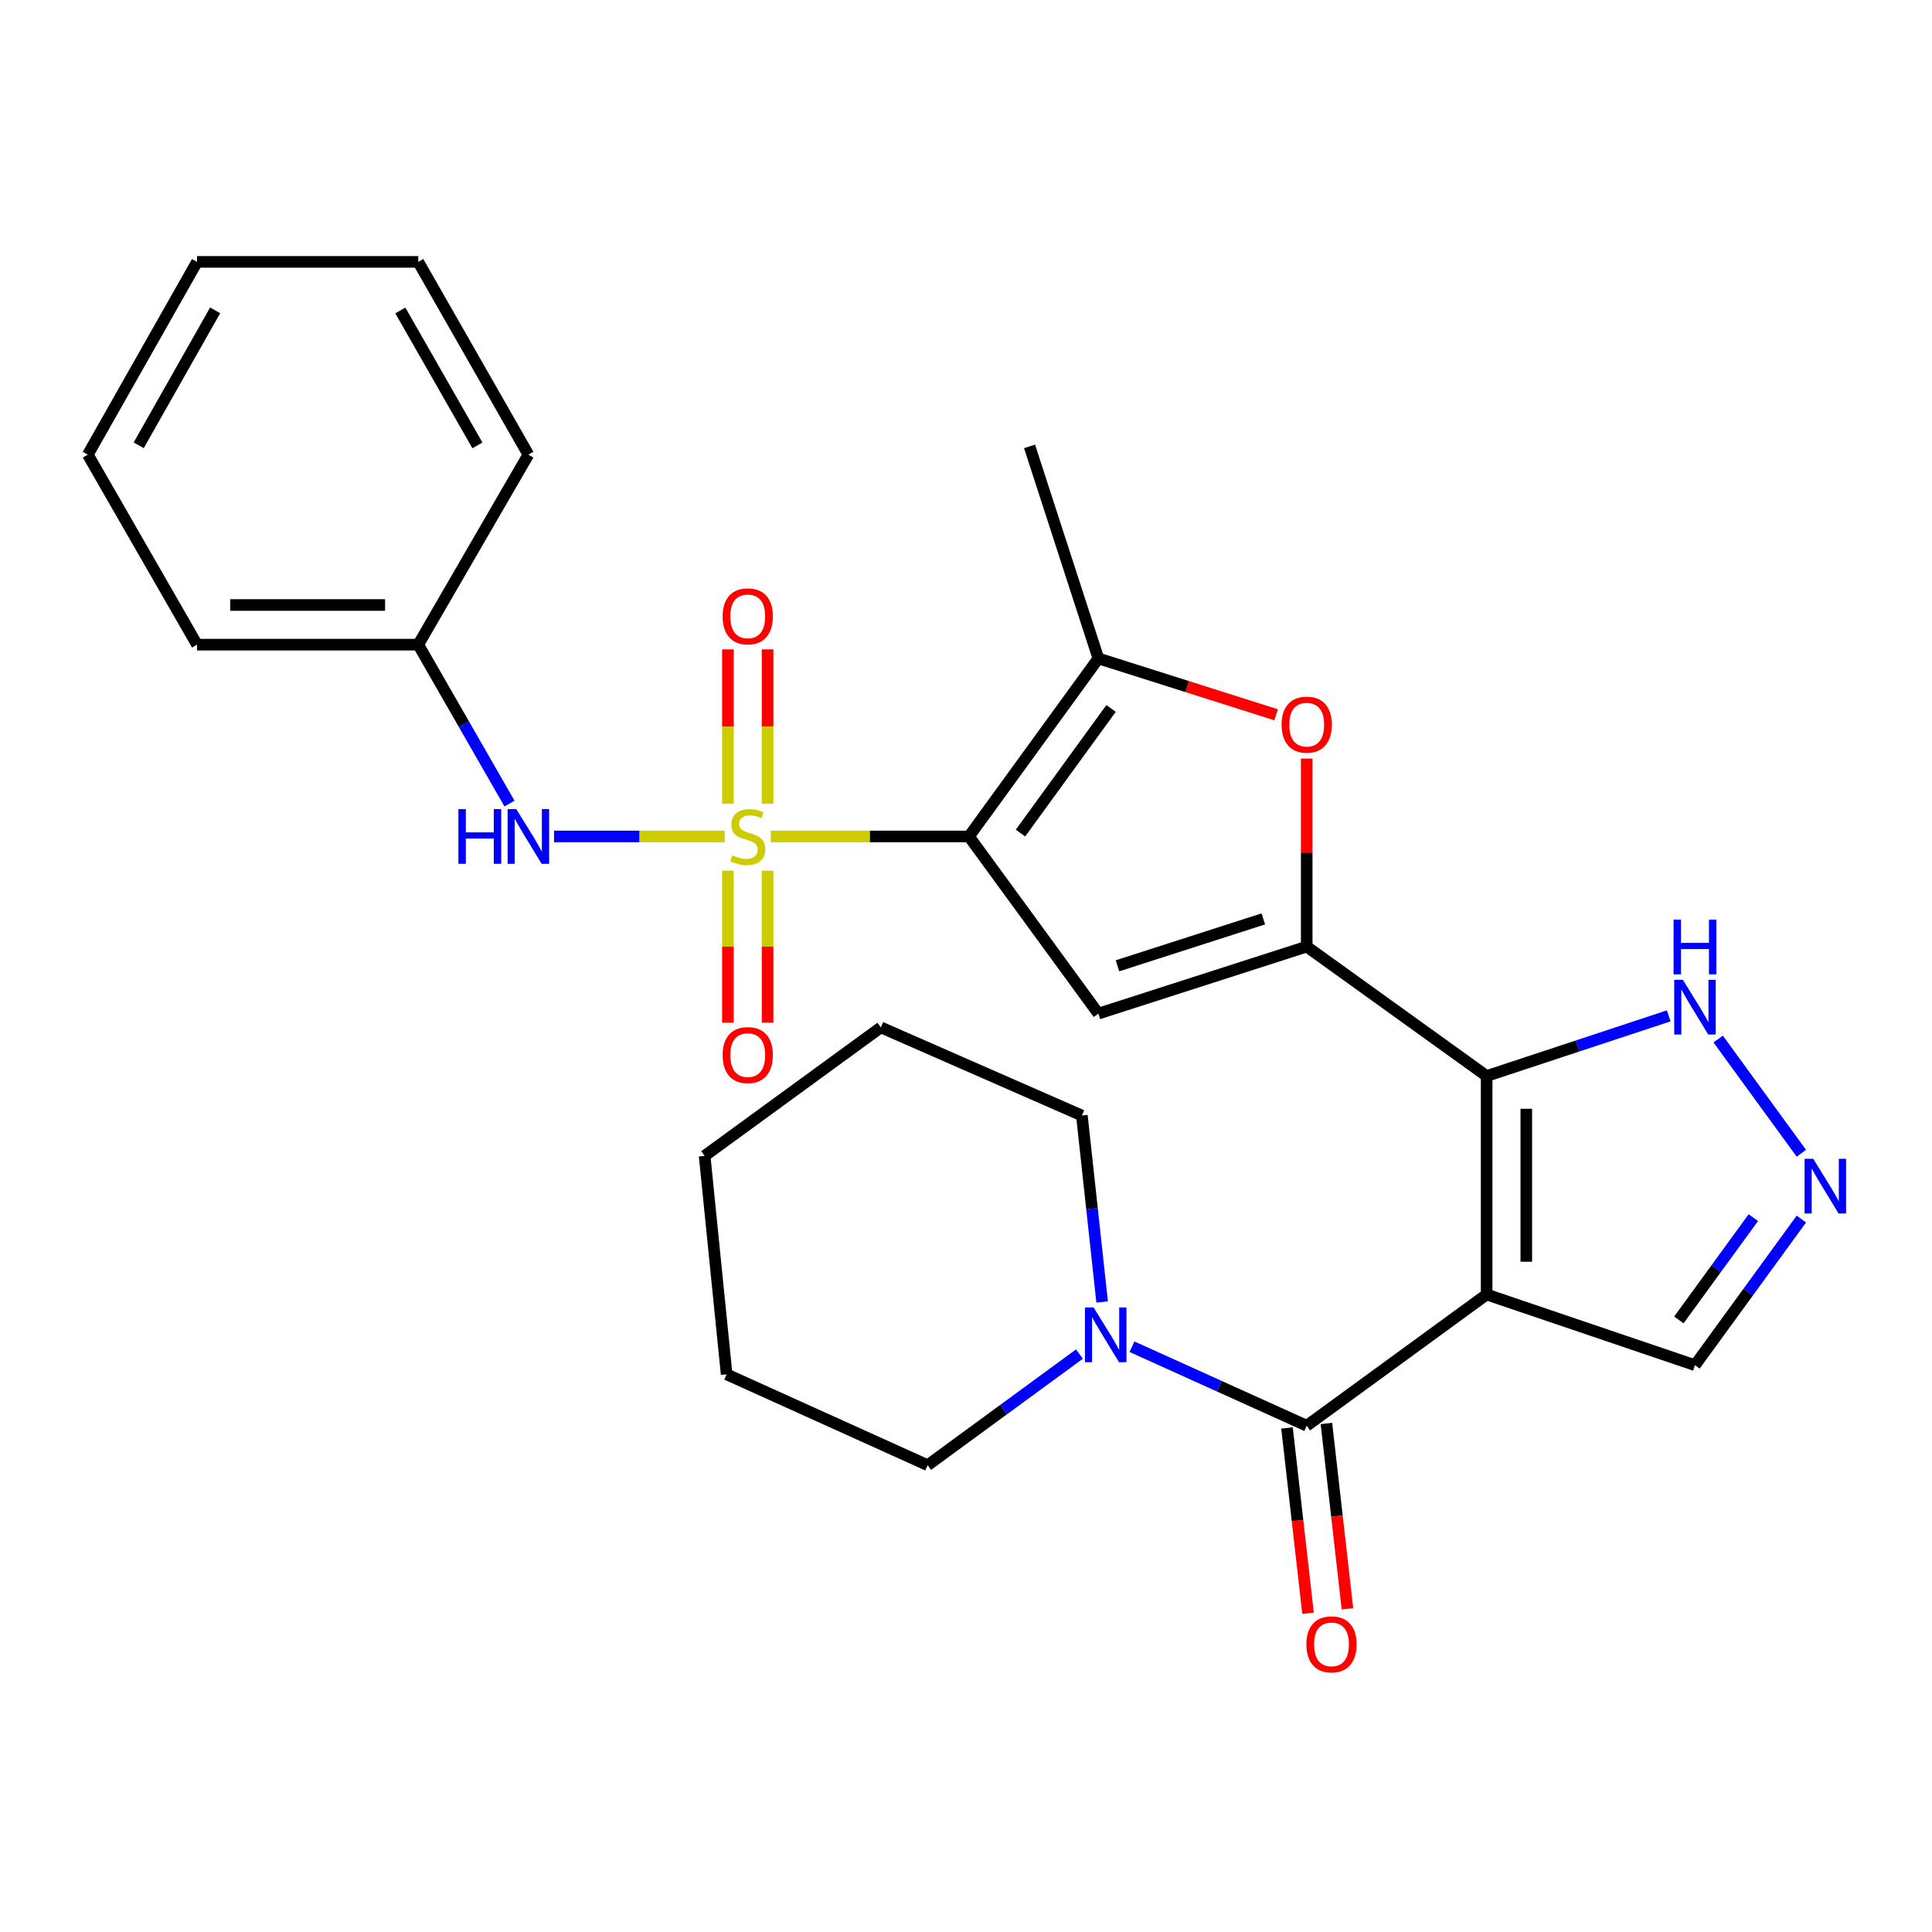 <?xml version='1.0' encoding='iso-8859-1'?>
<svg version='1.1' baseProfile='full'
              xmlns='http://www.w3.org/2000/svg'
                      xmlns:rdkit='http://www.rdkit.org/xml'
                      xmlns:xlink='http://www.w3.org/1999/xlink'
                  xml:space='preserve'
width='1000px' height='1000px' viewBox='0 0 1000 1000'>
<!-- END OF HEADER -->
<rect style='opacity:1.0;fill:#FFFFFF;stroke:none' width='1000' height='1000' x='0' y='0'> </rect>
<path class='bond-0' d='M 398.977,432.953 L 450.259,432.953' style='fill:none;fill-rule:evenodd;stroke:#CCCC00;stroke-width:6px;stroke-linecap:butt;stroke-linejoin:miter;stroke-opacity:1' />
<path class='bond-0' d='M 450.259,432.953 L 501.54,432.953' style='fill:none;fill-rule:evenodd;stroke:#000000;stroke-width:6px;stroke-linecap:butt;stroke-linejoin:miter;stroke-opacity:1' />
<path class='bond-9' d='M 375.115,432.953 L 330.941,432.953' style='fill:none;fill-rule:evenodd;stroke:#CCCC00;stroke-width:6px;stroke-linecap:butt;stroke-linejoin:miter;stroke-opacity:1' />
<path class='bond-9' d='M 330.941,432.953 L 286.767,432.953' style='fill:none;fill-rule:evenodd;stroke:#0000FF;stroke-width:6px;stroke-linecap:butt;stroke-linejoin:miter;stroke-opacity:1' />
<path class='bond-12' d='M 397.3,415.983 L 397.3,376.053' style='fill:none;fill-rule:evenodd;stroke:#CCCC00;stroke-width:6px;stroke-linecap:butt;stroke-linejoin:miter;stroke-opacity:1' />
<path class='bond-12' d='M 397.3,376.053 L 397.3,336.124' style='fill:none;fill-rule:evenodd;stroke:#FF0000;stroke-width:6px;stroke-linecap:butt;stroke-linejoin:miter;stroke-opacity:1' />
<path class='bond-12' d='M 376.769,415.983 L 376.769,376.053' style='fill:none;fill-rule:evenodd;stroke:#CCCC00;stroke-width:6px;stroke-linecap:butt;stroke-linejoin:miter;stroke-opacity:1' />
<path class='bond-12' d='M 376.769,376.053 L 376.769,336.124' style='fill:none;fill-rule:evenodd;stroke:#FF0000;stroke-width:6px;stroke-linecap:butt;stroke-linejoin:miter;stroke-opacity:1' />
<path class='bond-13' d='M 376.769,450.66 L 376.769,489.995' style='fill:none;fill-rule:evenodd;stroke:#CCCC00;stroke-width:6px;stroke-linecap:butt;stroke-linejoin:miter;stroke-opacity:1' />
<path class='bond-13' d='M 376.769,489.995 L 376.769,529.329' style='fill:none;fill-rule:evenodd;stroke:#FF0000;stroke-width:6px;stroke-linecap:butt;stroke-linejoin:miter;stroke-opacity:1' />
<path class='bond-13' d='M 397.3,450.66 L 397.3,489.995' style='fill:none;fill-rule:evenodd;stroke:#CCCC00;stroke-width:6px;stroke-linecap:butt;stroke-linejoin:miter;stroke-opacity:1' />
<path class='bond-13' d='M 397.3,489.995 L 397.3,529.329' style='fill:none;fill-rule:evenodd;stroke:#FF0000;stroke-width:6px;stroke-linecap:butt;stroke-linejoin:miter;stroke-opacity:1' />
<path class='bond-4' d='M 501.54,432.953 L 568.517,524.647' style='fill:none;fill-rule:evenodd;stroke:#000000;stroke-width:6px;stroke-linecap:butt;stroke-linejoin:miter;stroke-opacity:1' />
<path class='bond-6' d='M 501.54,432.953 L 568.517,340.803' style='fill:none;fill-rule:evenodd;stroke:#000000;stroke-width:6px;stroke-linecap:butt;stroke-linejoin:miter;stroke-opacity:1' />
<path class='bond-6' d='M 528.195,431.202 L 575.078,366.696' style='fill:none;fill-rule:evenodd;stroke:#000000;stroke-width:6px;stroke-linecap:butt;stroke-linejoin:miter;stroke-opacity:1' />
<path class='bond-1' d='M 769.482,670.03 L 769.482,556.949' style='fill:none;fill-rule:evenodd;stroke:#000000;stroke-width:6px;stroke-linecap:butt;stroke-linejoin:miter;stroke-opacity:1' />
<path class='bond-1' d='M 790.013,653.068 L 790.013,573.911' style='fill:none;fill-rule:evenodd;stroke:#000000;stroke-width:6px;stroke-linecap:butt;stroke-linejoin:miter;stroke-opacity:1' />
<path class='bond-5' d='M 769.482,670.03 L 676.351,737.953' style='fill:none;fill-rule:evenodd;stroke:#000000;stroke-width:6px;stroke-linecap:butt;stroke-linejoin:miter;stroke-opacity:1' />
<path class='bond-14' d='M 769.482,670.03 L 877.316,706.621' style='fill:none;fill-rule:evenodd;stroke:#000000;stroke-width:6px;stroke-linecap:butt;stroke-linejoin:miter;stroke-opacity:1' />
<path class='bond-2' d='M 769.482,556.949 L 676.351,489.961' style='fill:none;fill-rule:evenodd;stroke:#000000;stroke-width:6px;stroke-linecap:butt;stroke-linejoin:miter;stroke-opacity:1' />
<path class='bond-11' d='M 769.482,556.949 L 816.609,541.377' style='fill:none;fill-rule:evenodd;stroke:#000000;stroke-width:6px;stroke-linecap:butt;stroke-linejoin:miter;stroke-opacity:1' />
<path class='bond-11' d='M 816.609,541.377 L 863.736,525.804' style='fill:none;fill-rule:evenodd;stroke:#0000FF;stroke-width:6px;stroke-linecap:butt;stroke-linejoin:miter;stroke-opacity:1' />
<path class='bond-3' d='M 676.351,489.961 L 568.517,524.647' style='fill:none;fill-rule:evenodd;stroke:#000000;stroke-width:6px;stroke-linecap:butt;stroke-linejoin:miter;stroke-opacity:1' />
<path class='bond-3' d='M 653.889,475.619 L 578.405,499.899' style='fill:none;fill-rule:evenodd;stroke:#000000;stroke-width:6px;stroke-linecap:butt;stroke-linejoin:miter;stroke-opacity:1' />
<path class='bond-28' d='M 676.351,489.961 L 676.351,441.297' style='fill:none;fill-rule:evenodd;stroke:#000000;stroke-width:6px;stroke-linecap:butt;stroke-linejoin:miter;stroke-opacity:1' />
<path class='bond-28' d='M 676.351,441.297 L 676.351,392.633' style='fill:none;fill-rule:evenodd;stroke:#FF0000;stroke-width:6px;stroke-linecap:butt;stroke-linejoin:miter;stroke-opacity:1' />
<path class='bond-10' d='M 676.351,737.953 L 631.13,717.507' style='fill:none;fill-rule:evenodd;stroke:#000000;stroke-width:6px;stroke-linecap:butt;stroke-linejoin:miter;stroke-opacity:1' />
<path class='bond-10' d='M 631.13,717.507 L 585.91,697.061' style='fill:none;fill-rule:evenodd;stroke:#0000FF;stroke-width:6px;stroke-linecap:butt;stroke-linejoin:miter;stroke-opacity:1' />
<path class='bond-15' d='M 666.151,739.111 L 671.593,787.068' style='fill:none;fill-rule:evenodd;stroke:#000000;stroke-width:6px;stroke-linecap:butt;stroke-linejoin:miter;stroke-opacity:1' />
<path class='bond-15' d='M 671.593,787.068 L 677.035,835.026' style='fill:none;fill-rule:evenodd;stroke:#FF0000;stroke-width:6px;stroke-linecap:butt;stroke-linejoin:miter;stroke-opacity:1' />
<path class='bond-15' d='M 686.551,736.796 L 691.993,784.754' style='fill:none;fill-rule:evenodd;stroke:#000000;stroke-width:6px;stroke-linecap:butt;stroke-linejoin:miter;stroke-opacity:1' />
<path class='bond-15' d='M 691.993,784.754 L 697.435,832.711' style='fill:none;fill-rule:evenodd;stroke:#FF0000;stroke-width:6px;stroke-linecap:butt;stroke-linejoin:miter;stroke-opacity:1' />
<path class='bond-7' d='M 568.517,340.803 L 614.52,355.391' style='fill:none;fill-rule:evenodd;stroke:#000000;stroke-width:6px;stroke-linecap:butt;stroke-linejoin:miter;stroke-opacity:1' />
<path class='bond-7' d='M 614.52,355.391 L 660.523,369.979' style='fill:none;fill-rule:evenodd;stroke:#FF0000;stroke-width:6px;stroke-linecap:butt;stroke-linejoin:miter;stroke-opacity:1' />
<path class='bond-17' d='M 568.517,340.803 L 532.896,231.053' style='fill:none;fill-rule:evenodd;stroke:#000000;stroke-width:6px;stroke-linecap:butt;stroke-linejoin:miter;stroke-opacity:1' />
<path class='bond-8' d='M 932.384,596.932 L 889.331,537.815' style='fill:none;fill-rule:evenodd;stroke:#0000FF;stroke-width:6px;stroke-linecap:butt;stroke-linejoin:miter;stroke-opacity:1' />
<path class='bond-30' d='M 932.387,630.983 L 904.851,668.802' style='fill:none;fill-rule:evenodd;stroke:#0000FF;stroke-width:6px;stroke-linecap:butt;stroke-linejoin:miter;stroke-opacity:1' />
<path class='bond-30' d='M 904.851,668.802 L 877.316,706.621' style='fill:none;fill-rule:evenodd;stroke:#000000;stroke-width:6px;stroke-linecap:butt;stroke-linejoin:miter;stroke-opacity:1' />
<path class='bond-30' d='M 907.528,630.244 L 888.253,656.717' style='fill:none;fill-rule:evenodd;stroke:#0000FF;stroke-width:6px;stroke-linecap:butt;stroke-linejoin:miter;stroke-opacity:1' />
<path class='bond-30' d='M 888.253,656.717 L 868.979,683.19' style='fill:none;fill-rule:evenodd;stroke:#000000;stroke-width:6px;stroke-linecap:butt;stroke-linejoin:miter;stroke-opacity:1' />
<path class='bond-16' d='M 263.714,415.931 L 240.102,374.803' style='fill:none;fill-rule:evenodd;stroke:#0000FF;stroke-width:6px;stroke-linecap:butt;stroke-linejoin:miter;stroke-opacity:1' />
<path class='bond-16' d='M 240.102,374.803 L 216.49,333.674' style='fill:none;fill-rule:evenodd;stroke:#000000;stroke-width:6px;stroke-linecap:butt;stroke-linejoin:miter;stroke-opacity:1' />
<path class='bond-18' d='M 558.72,700.867 L 519.437,729.624' style='fill:none;fill-rule:evenodd;stroke:#0000FF;stroke-width:6px;stroke-linecap:butt;stroke-linejoin:miter;stroke-opacity:1' />
<path class='bond-18' d='M 519.437,729.624 L 480.154,758.382' style='fill:none;fill-rule:evenodd;stroke:#000000;stroke-width:6px;stroke-linecap:butt;stroke-linejoin:miter;stroke-opacity:1' />
<path class='bond-19' d='M 570.466,673.9 L 565.22,625.644' style='fill:none;fill-rule:evenodd;stroke:#0000FF;stroke-width:6px;stroke-linecap:butt;stroke-linejoin:miter;stroke-opacity:1' />
<path class='bond-19' d='M 565.22,625.644 L 559.974,577.389' style='fill:none;fill-rule:evenodd;stroke:#000000;stroke-width:6px;stroke-linecap:butt;stroke-linejoin:miter;stroke-opacity:1' />
<path class='bond-20' d='M 216.49,333.674 L 101.983,333.674' style='fill:none;fill-rule:evenodd;stroke:#000000;stroke-width:6px;stroke-linecap:butt;stroke-linejoin:miter;stroke-opacity:1' />
<path class='bond-20' d='M 199.314,313.143 L 119.159,313.143' style='fill:none;fill-rule:evenodd;stroke:#000000;stroke-width:6px;stroke-linecap:butt;stroke-linejoin:miter;stroke-opacity:1' />
<path class='bond-21' d='M 216.49,333.674 L 273.486,235.319' style='fill:none;fill-rule:evenodd;stroke:#000000;stroke-width:6px;stroke-linecap:butt;stroke-linejoin:miter;stroke-opacity:1' />
<path class='bond-23' d='M 480.154,758.382 L 376.107,711.354' style='fill:none;fill-rule:evenodd;stroke:#000000;stroke-width:6px;stroke-linecap:butt;stroke-linejoin:miter;stroke-opacity:1' />
<path class='bond-22' d='M 559.974,577.389 L 455.927,531.776' style='fill:none;fill-rule:evenodd;stroke:#000000;stroke-width:6px;stroke-linecap:butt;stroke-linejoin:miter;stroke-opacity:1' />
<path class='bond-24' d='M 101.983,333.674 L 45.455,235.319' style='fill:none;fill-rule:evenodd;stroke:#000000;stroke-width:6px;stroke-linecap:butt;stroke-linejoin:miter;stroke-opacity:1' />
<path class='bond-25' d='M 273.486,235.319 L 216.49,135.55' style='fill:none;fill-rule:evenodd;stroke:#000000;stroke-width:6px;stroke-linecap:butt;stroke-linejoin:miter;stroke-opacity:1' />
<path class='bond-25' d='M 247.11,230.538 L 207.212,160.699' style='fill:none;fill-rule:evenodd;stroke:#000000;stroke-width:6px;stroke-linecap:butt;stroke-linejoin:miter;stroke-opacity:1' />
<path class='bond-26' d='M 455.927,531.776 L 364.712,598.285' style='fill:none;fill-rule:evenodd;stroke:#000000;stroke-width:6px;stroke-linecap:butt;stroke-linejoin:miter;stroke-opacity:1' />
<path class='bond-31' d='M 376.107,711.354 L 364.712,598.285' style='fill:none;fill-rule:evenodd;stroke:#000000;stroke-width:6px;stroke-linecap:butt;stroke-linejoin:miter;stroke-opacity:1' />
<path class='bond-29' d='M 45.455,235.319 L 101.983,135.55' style='fill:none;fill-rule:evenodd;stroke:#000000;stroke-width:6px;stroke-linecap:butt;stroke-linejoin:miter;stroke-opacity:1' />
<path class='bond-29' d='M 71.797,230.475 L 111.367,160.636' style='fill:none;fill-rule:evenodd;stroke:#000000;stroke-width:6px;stroke-linecap:butt;stroke-linejoin:miter;stroke-opacity:1' />
<path class='bond-27' d='M 216.49,135.55 L 101.983,135.55' style='fill:none;fill-rule:evenodd;stroke:#000000;stroke-width:6px;stroke-linecap:butt;stroke-linejoin:miter;stroke-opacity:1' />
<path  class='atom-0' d='M 379.034 442.673
Q 379.354 442.793, 380.674 443.353
Q 381.994 443.913, 383.434 444.273
Q 384.914 444.593, 386.354 444.593
Q 389.034 444.593, 390.594 443.313
Q 392.154 441.993, 392.154 439.713
Q 392.154 438.153, 391.354 437.193
Q 390.594 436.233, 389.394 435.713
Q 388.194 435.193, 386.194 434.593
Q 383.674 433.833, 382.154 433.113
Q 380.674 432.393, 379.594 430.873
Q 378.554 429.353, 378.554 426.793
Q 378.554 423.233, 380.954 421.033
Q 383.394 418.833, 388.194 418.833
Q 391.474 418.833, 395.194 420.393
L 394.274 423.473
Q 390.874 422.073, 388.314 422.073
Q 385.554 422.073, 384.034 423.233
Q 382.514 424.353, 382.554 426.313
Q 382.554 427.833, 383.314 428.753
Q 384.114 429.673, 385.234 430.193
Q 386.394 430.713, 388.314 431.313
Q 390.874 432.113, 392.394 432.913
Q 393.914 433.713, 394.994 435.353
Q 396.114 436.953, 396.114 439.713
Q 396.114 443.633, 393.474 445.753
Q 390.874 447.833, 386.514 447.833
Q 383.994 447.833, 382.074 447.273
Q 380.194 446.753, 377.954 445.833
L 379.034 442.673
' fill='#CCCC00'/>
<path  class='atom-8' d='M 663.351 375.079
Q 663.351 368.279, 666.711 364.479
Q 670.071 360.679, 676.351 360.679
Q 682.631 360.679, 685.991 364.479
Q 689.351 368.279, 689.351 375.079
Q 689.351 381.959, 685.951 385.879
Q 682.551 389.759, 676.351 389.759
Q 670.111 389.759, 666.711 385.879
Q 663.351 381.999, 663.351 375.079
M 676.351 386.559
Q 680.671 386.559, 682.991 383.679
Q 685.351 380.759, 685.351 375.079
Q 685.351 369.519, 682.991 366.719
Q 680.671 363.879, 676.351 363.879
Q 672.031 363.879, 669.671 366.679
Q 667.351 369.479, 667.351 375.079
Q 667.351 380.799, 669.671 383.679
Q 672.031 386.559, 676.351 386.559
' fill='#FF0000'/>
<path  class='atom-9' d='M 938.523 599.797
L 947.803 614.797
Q 948.723 616.277, 950.203 618.957
Q 951.683 621.637, 951.763 621.797
L 951.763 599.797
L 955.523 599.797
L 955.523 628.117
L 951.643 628.117
L 941.683 611.717
Q 940.523 609.797, 939.283 607.597
Q 938.083 605.397, 937.723 604.717
L 937.723 628.117
L 934.043 628.117
L 934.043 599.797
L 938.523 599.797
' fill='#0000FF'/>
<path  class='atom-10' d='M 237.266 418.793
L 241.106 418.793
L 241.106 430.833
L 255.586 430.833
L 255.586 418.793
L 259.426 418.793
L 259.426 447.113
L 255.586 447.113
L 255.586 434.033
L 241.106 434.033
L 241.106 447.113
L 237.266 447.113
L 237.266 418.793
' fill='#0000FF'/>
<path  class='atom-10' d='M 267.226 418.793
L 276.506 433.793
Q 277.426 435.273, 278.906 437.953
Q 280.386 440.633, 280.466 440.793
L 280.466 418.793
L 284.226 418.793
L 284.226 447.113
L 280.346 447.113
L 270.386 430.713
Q 269.226 428.793, 267.986 426.593
Q 266.786 424.393, 266.426 423.713
L 266.426 447.113
L 262.746 447.113
L 262.746 418.793
L 267.226 418.793
' fill='#0000FF'/>
<path  class='atom-11' d='M 566.055 676.754
L 575.335 691.754
Q 576.255 693.234, 577.735 695.914
Q 579.215 698.594, 579.295 698.754
L 579.295 676.754
L 583.055 676.754
L 583.055 705.074
L 579.175 705.074
L 569.215 688.674
Q 568.055 686.754, 566.815 684.554
Q 565.615 682.354, 565.255 681.674
L 565.255 705.074
L 561.575 705.074
L 561.575 676.754
L 566.055 676.754
' fill='#0000FF'/>
<path  class='atom-12' d='M 871.056 507.157
L 880.336 522.157
Q 881.256 523.637, 882.736 526.317
Q 884.216 528.997, 884.296 529.157
L 884.296 507.157
L 888.056 507.157
L 888.056 535.477
L 884.176 535.477
L 874.216 519.077
Q 873.056 517.157, 871.816 514.957
Q 870.616 512.757, 870.256 512.077
L 870.256 535.477
L 866.576 535.477
L 866.576 507.157
L 871.056 507.157
' fill='#0000FF'/>
<path  class='atom-12' d='M 866.236 476.005
L 870.076 476.005
L 870.076 488.045
L 884.556 488.045
L 884.556 476.005
L 888.396 476.005
L 888.396 504.325
L 884.556 504.325
L 884.556 491.245
L 870.076 491.245
L 870.076 504.325
L 866.236 504.325
L 866.236 476.005
' fill='#0000FF'/>
<path  class='atom-13' d='M 374.034 319.017
Q 374.034 312.217, 377.394 308.417
Q 380.754 304.617, 387.034 304.617
Q 393.314 304.617, 396.674 308.417
Q 400.034 312.217, 400.034 319.017
Q 400.034 325.897, 396.634 329.817
Q 393.234 333.697, 387.034 333.697
Q 380.794 333.697, 377.394 329.817
Q 374.034 325.937, 374.034 319.017
M 387.034 330.497
Q 391.354 330.497, 393.674 327.617
Q 396.034 324.697, 396.034 319.017
Q 396.034 313.457, 393.674 310.657
Q 391.354 307.817, 387.034 307.817
Q 382.714 307.817, 380.354 310.617
Q 378.034 313.417, 378.034 319.017
Q 378.034 324.737, 380.354 327.617
Q 382.714 330.497, 387.034 330.497
' fill='#FF0000'/>
<path  class='atom-14' d='M 374.034 546.114
Q 374.034 539.314, 377.394 535.514
Q 380.754 531.714, 387.034 531.714
Q 393.314 531.714, 396.674 535.514
Q 400.034 539.314, 400.034 546.114
Q 400.034 552.994, 396.634 556.914
Q 393.234 560.794, 387.034 560.794
Q 380.794 560.794, 377.394 556.914
Q 374.034 553.034, 374.034 546.114
M 387.034 557.594
Q 391.354 557.594, 393.674 554.714
Q 396.034 551.794, 396.034 546.114
Q 396.034 540.554, 393.674 537.754
Q 391.354 534.914, 387.034 534.914
Q 382.714 534.914, 380.354 537.714
Q 378.034 540.514, 378.034 546.114
Q 378.034 551.834, 380.354 554.714
Q 382.714 557.594, 387.034 557.594
' fill='#FF0000'/>
<path  class='atom-16' d='M 676.183 851.114
Q 676.183 844.314, 679.543 840.514
Q 682.903 836.714, 689.183 836.714
Q 695.463 836.714, 698.823 840.514
Q 702.183 844.314, 702.183 851.114
Q 702.183 857.994, 698.783 861.914
Q 695.383 865.794, 689.183 865.794
Q 682.943 865.794, 679.543 861.914
Q 676.183 858.034, 676.183 851.114
M 689.183 862.594
Q 693.503 862.594, 695.823 859.714
Q 698.183 856.794, 698.183 851.114
Q 698.183 845.554, 695.823 842.754
Q 693.503 839.914, 689.183 839.914
Q 684.863 839.914, 682.503 842.714
Q 680.183 845.514, 680.183 851.114
Q 680.183 856.834, 682.503 859.714
Q 684.863 862.594, 689.183 862.594
' fill='#FF0000'/>
</svg>
